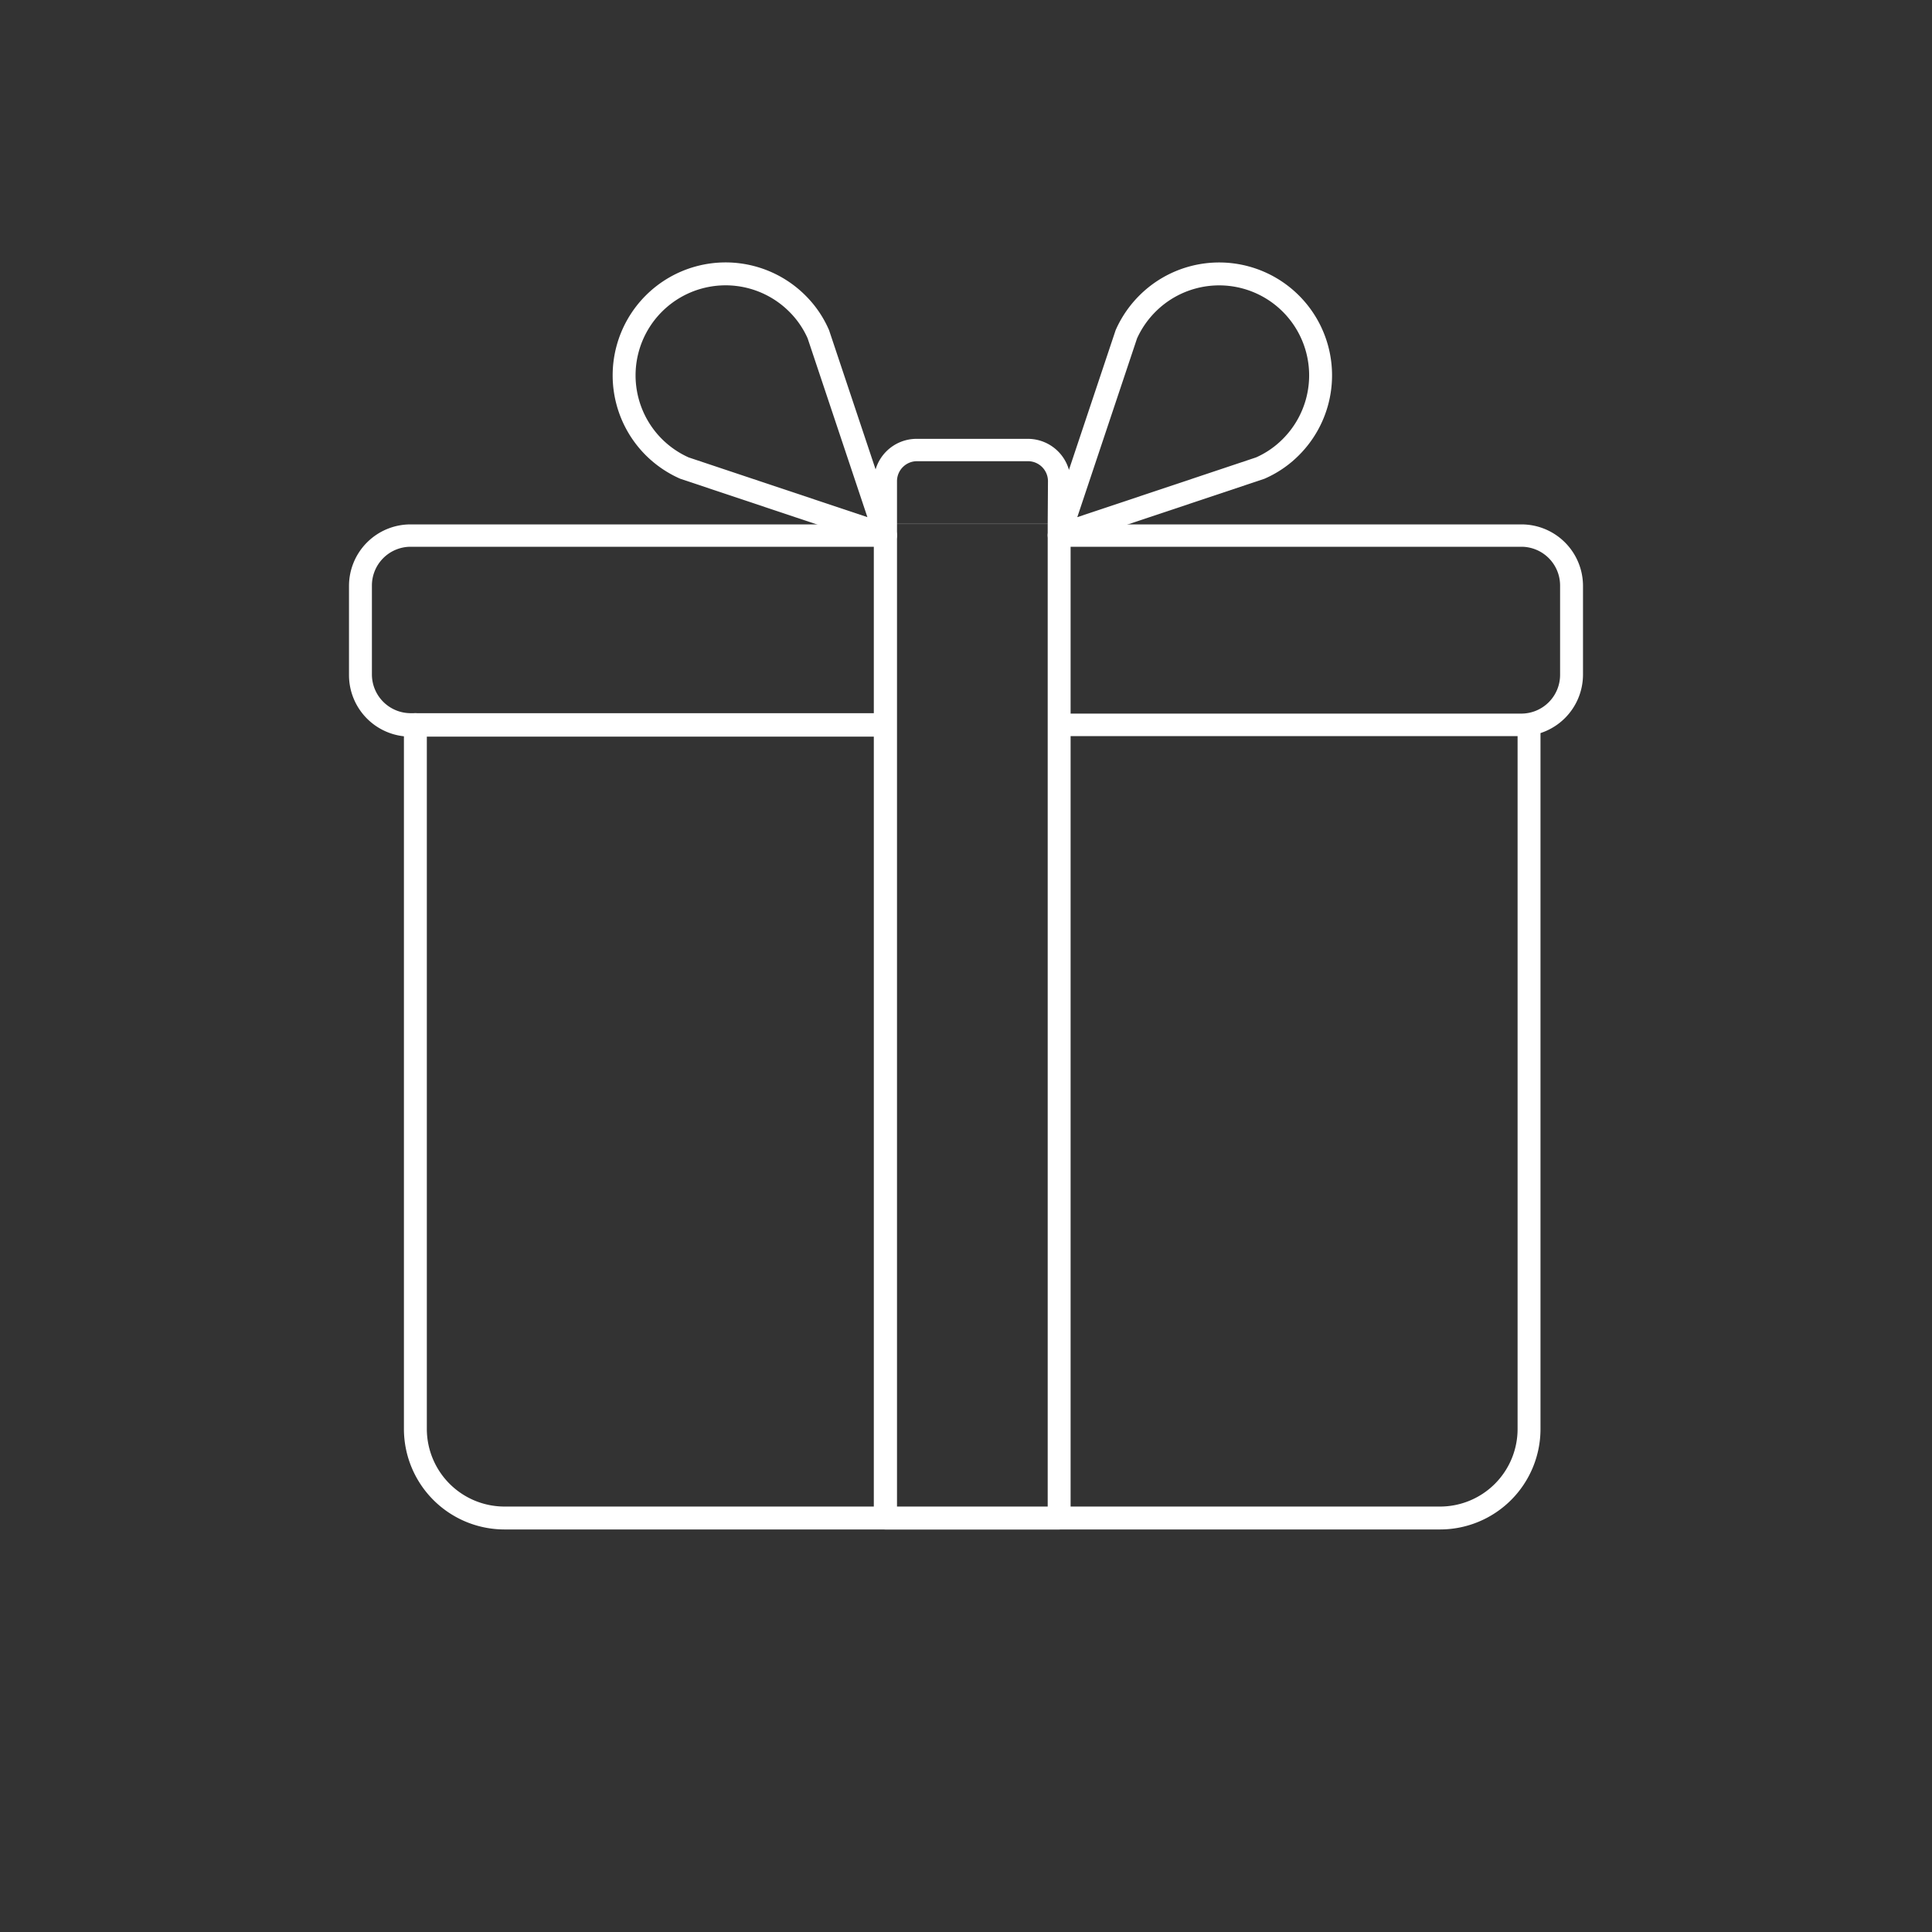 <svg xmlns="http://www.w3.org/2000/svg" viewBox="0 0 140 140"><rect x="0" y="0" width="140" height="140" fill="#333333" stroke="none"/><title>Klantvoordelen</title><path d="M30.1,52.51v51.05A6.46,6.46,0,0,0,36.56,110h67.79a6.45,6.45,0,0,0,6.45-6.45v-51" style="fill:none;stroke:#fff;stroke-linecap:round;stroke-miterlimit:10;stroke-width:1.66px"/><rect x="64.98" y="39.63" width="10.94" height="12.05" style="fill:none"/><rect x="64.98" y="53.34" width="10.94" height="55.84" style="fill:none"/><path d="M29.75,39.62a2.81,2.81,0,0,0-2.8,2.8v6.46a2.81,2.81,0,0,0,2.8,2.8H63.32V39.62Z" style="fill:none"/><path d="M110.25,51.68a2.81,2.81,0,0,0,2.8-2.8V42.42a2.81,2.81,0,0,0-2.8-2.8H77.58V51.68Z" style="fill:none"/><rect x="64.98" y="37.96" width="10.94" height="0.01" style="fill:#fff"/><polygon points="64.98 53.34 64.98 109.18 75.92 109.18 75.92 53.34 75.92 51.68 75.92 39.63 64.98 39.63 64.98 51.68 64.98 53.34" style="fill:none"/><path d="M74.48,33.42H66.42A1.45,1.45,0,0,0,65,34.86V38H75.92V34.86A1.45,1.45,0,0,0,74.48,33.42Z" style="fill:none"/><path d="M93.54,32.4A7.35,7.35,0,0,0,83.15,22h0a7.4,7.4,0,0,0-1.53,2.22h0L76.75,38.79l14.57-4.87h0A7.19,7.19,0,0,0,93.54,32.4Z" style="fill:none;stroke:#fff;stroke-linecap:round;stroke-linejoin:round;stroke-width:1.66px"/><path d="M47.38,32.4A7.35,7.35,0,0,1,57.78,22a7.19,7.19,0,0,1,1.52,2.22h0l4.87,14.57L49.6,33.92h0A7.37,7.37,0,0,1,47.38,32.4Z" style="fill:none;stroke:#fff;stroke-linecap:round;stroke-linejoin:round;stroke-width:1.66px"/><polygon points="64.98 41.15 64.98 109.18 75.92 109.18 75.92 39.63 75.92 39.63 75.92 41.15 64.98 41.15" style="fill:none"/><path d="M27,42.42v6.46a2.81,2.81,0,0,0,2.8,2.8H63.32V39.62H29.75A2.81,2.81,0,0,0,27,42.42Z" style="fill:none"/><path d="M110.25,39.62H77.58V51.68h32.67a2.81,2.81,0,0,0,2.8-2.8V42.42A2.81,2.81,0,0,0,110.25,39.62Z" style="fill:none"/><path d="M74.48,33.42H66.42A1.45,1.45,0,0,0,65,34.86v2.43H75.92V38h0V34.86A1.45,1.45,0,0,0,74.48,33.42Z" style="fill:none"/><path d="M110.25,38H77.58v-3.1a3.1,3.1,0,0,0-3.1-3.1H66.42a3.1,3.1,0,0,0-3.1,3.1V38H29.75a4.46,4.46,0,0,0-4.46,4.46v6.46a4.46,4.46,0,0,0,4.46,4.46H63.32V110a.83.83,0,0,0,.83.83h12.6a.83.83,0,0,0,.83-.83V53.34h32.67a4.46,4.46,0,0,0,4.46-4.46V42.42A4.46,4.46,0,0,0,110.25,38ZM63.32,51.68H29.75a2.81,2.81,0,0,1-2.8-2.8V42.42a2.81,2.81,0,0,1,2.8-2.8H63.32ZM75.92,38h0v1.66h0v69.55H65V34.86a1.45,1.45,0,0,1,1.44-1.44h8.06a1.45,1.45,0,0,1,1.44,1.44Zm37.13,10.91a2.81,2.81,0,0,1-2.8,2.8H77.58V39.62h32.67a2.81,2.81,0,0,1,2.8,2.8Z" style="fill:#fff"/></svg>
